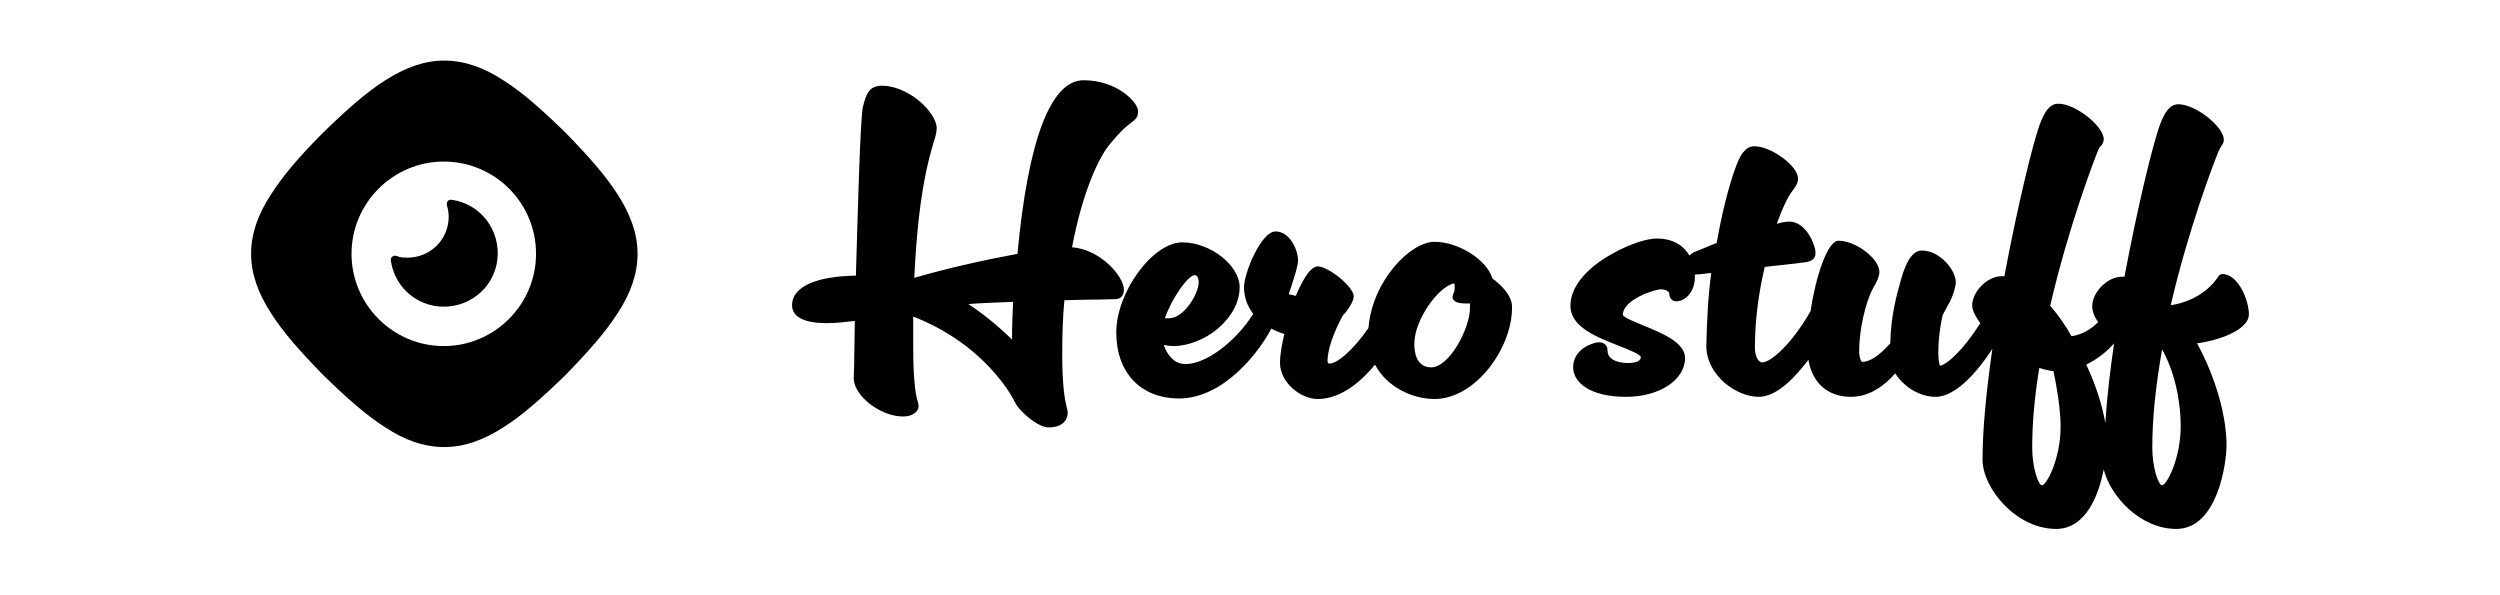 <?xml version="1.0" encoding="utf-8"?>
<!-- Generator: Adobe Illustrator 27.0.0, SVG Export Plug-In . SVG Version: 6.00 Build 0)  -->
<svg version="1.1" id="svg1176606752_6131" xmlns="http://www.w3.org/2000/svg" xmlns:xlink="http://www.w3.org/1999/xlink" x="0px"
	 y="0px" viewBox="0 0 458 109" style="enable-background:new 0 0 458 109;" xml:space="preserve">
<style type="text/css">
	.st0{fill-rule:evenodd;clip-rule:evenodd;}
</style>
<g>
	<path class="st0" d="M59.2,24.3c-4.2,4.2-7.4,7.9-9.6,11.4c-2.3,3.5-3.6,7.1-3.6,10.8s1.3,7.2,3.6,10.8c2.2,3.5,5.5,7.2,9.6,11.4
		c4.2,4.1,7.9,7.4,11.4,9.6c3.5,2.3,7,3.6,10.8,3.6c3.7,0,7.2-1.3,10.8-3.6c3.5-2.2,7.2-5.5,11.4-9.6c4.1-4.2,7.4-7.9,9.6-11.4
		c2.3-3.5,3.6-7.1,3.6-10.8c0-3.7-1.3-7.2-3.6-10.8c-2.2-3.5-5.5-7.2-9.6-11.4c-4.2-4.1-7.9-7.4-11.4-9.6c-3.5-2.3-7.1-3.6-10.8-3.6
		c-3.7,0-7.2,1.3-10.8,3.6C67.1,16.9,63.4,20.2,59.2,24.3z M98.2,46.5c0,9.3-7.6,16.9-16.9,16.9s-16.9-7.6-16.9-16.9
		S72,29.6,81.3,29.6S98.2,37.1,98.2,46.5z M74.7,47.2c4.1,0,7.5-3.3,7.5-7.5c0-0.7-0.1-1.3-0.3-2c-0.2-0.6,0.2-1.2,0.8-1.1
		c5.4,0.7,9.1,5.7,8.4,11.1c-0.7,5.4-5.7,9.1-11.1,8.4c-4.4-0.6-7.8-4-8.4-8.4c-0.1-0.6,0.5-1,1.1-0.8C73.3,47.2,74,47.2,74.7,47.2
		L74.7,47.2z M412,57.6c0-2.5-1.9-7.4-4.9-7.4c-0.2,0-0.4,0.1-0.6,0.3c-2.4,3.8-6.6,5.1-8.7,5.4l-0.1-0.1
		c3.2-13.7,7.8-25.9,8.8-28.2c0.2-0.5,0.4-0.7,0.5-0.9c0.2-0.3,0.4-0.6,0.4-1.1c0-2.4-5.2-6.5-8.3-6.5c-1.7,0-2.6,1.7-3.3,3.5
		c-1.3,3.3-4.2,15.3-6.6,28.1c-0.2,0-0.3,0-0.5,0c-2.6,0-5.4,2.8-5.4,5.4c0,1,0.4,2,1.1,2.9c-1.4,1.4-3,2.3-4.9,2.6
		c-1.1-2-2.4-3.8-3.9-5.6c3.3-14.3,8.1-26.9,8.8-28.5c0.2-0.5,0.4-0.7,0.6-0.9c0.2-0.3,0.4-0.6,0.4-1.1c0-2.4-5.2-6.5-8.3-6.5
		c-1.7,0-2.6,1.7-3.3,3.5c-1.3,3.3-4.2,15.3-6.6,28.1c-0.2,0-0.3,0-0.5,0c-2.6,0-5.4,2.8-5.4,5.4c0,0.9,0.8,2.3,1.5,3.2
		c-3.1,4.9-6.1,7.6-7.4,7.8c-0.1-0.2-0.3-0.9-0.3-2.5c0-2.2,0.3-4.6,0.8-6.8l1.3-2.4c0.5-0.9,1.1-2.7,1.1-3.6c0-2.2-2.9-5.8-6.2-5.8
		c-1.6,0-2.8,1.7-3.8,5.2c-0.8,2.8-1.9,6.7-2,11.8c-2,2.2-3.7,3.4-5.1,3.4c-0.2,0-0.6-0.6-0.6-2.1c0-3.6,1.1-8.7,2.5-11.3
		c0,0,0,0,0,0c0.1-0.2,0.2-0.5,0.4-0.7c0.4-0.8,0.8-1.6,0.8-2.4c0-2.4-4.3-5.7-7.5-5.7c-2,0-4.2,6.7-5.1,12.9
		c-3.3,5.8-7.2,9.4-8.9,9.4c-0.4,0-1.3-0.7-1.3-2.7c0-4.7,0.6-9.7,1.8-14.8l5.4-0.6c0.3,0,0.6-0.1,0.8-0.1c1.8-0.2,3.1-0.3,3.1-1.9
		c0-1.4-1.7-5.7-4.8-5.7c-0.5,0-1.3,0.1-2.3,0.4c1.1-3,2.1-5.1,3-6.2c0.6-0.8,0.9-1.4,0.9-2.1c0-2.3-4.9-5.9-8-5.9
		c-1.7,0-2.6,1.7-3.3,3.5c-1.4,3.7-2.7,9-3.6,14.2l-3.9,1.6c0,0-0.1,0-0.1,0c-0.4,0.2-0.7,0.5-1,0.7c-0.9-1.5-2.6-3.1-6-3.1
		c-2.3,0-6.2,1.5-9.5,3.6c-2.4,1.5-6.3,4.7-6.3,8.7s5,5.8,9,7.4c1.5,0.6,3.8,1.5,3.9,2c0,0.7-0.8,1.1-2.4,1.1
		c-0.9,0-3.7-0.2-3.7-2.3c0-0.9-0.6-1.5-1.6-1.5c-0.5,0-1.6,0.3-2.7,1c-1.3,0.9-2,2.1-2,3.6c0,2.7,3,5.4,9.7,5.4
		c6.1,0,10.8-3.1,10.8-7.1c0-2.9-4.3-4.6-7.7-6c-1.4-0.6-3.5-1.4-3.7-1.9c0-2.8,5.8-4.7,7-4.7c0.9,0,1.5,0.5,1.5,0.7
		c0,1.1,0.7,1.5,1.3,1.5c1.6,0,3.4-1.7,3.4-4.4c0-0.2,0-0.3,0-0.5c0.5,0,1.5-0.1,3-0.3c-0.6,4.4-0.8,8.9-0.9,13.4
		c0,2.5,1.2,4.8,3.3,6.7c1.9,1.6,4.2,2.6,6.3,2.6c3.5,0,7-4,9.1-6.8c0.7,4.3,3.6,6.8,7.8,6.8c3.5,0,6.3-2.2,8.1-4.3
		c1.6,2.5,4.5,4.3,7.4,4.3c3.8,0,7.9-4.9,10.4-8.8c-1.2,8.4-1.8,15.1-1.8,20.3c0,5.2,6.1,12.7,13.5,12.7c5.4,0,7.8-6.2,8.7-10.9
		c1.2,4.9,6.7,10.9,13.3,10.9c7.6,0,9.2-12.2,9.2-15.3c0-5.4-2-12.5-5.4-18.7C407.5,62.2,412,60.1,412,57.6L412,57.6L412,57.6z
		 M396.1,88.9c-0.7,0-1.8-3.3-1.8-6.9c0-5.3,0.6-11.2,1.8-18c2.2,4,3.4,9.1,3.4,14.1C399.5,84.1,396.9,88.9,396.1,88.9z M374.1,88.9
		c-0.7,0-1.8-3.3-1.8-6.9c0-4.3,0.4-9.2,1.3-14.6c0.9,0.3,1.8,0.5,2.6,0.6c0.6,2.9,1.3,6.9,1.3,10.2
		C377.5,84.1,374.9,88.9,374.1,88.9z M382.2,66.8c2-1,3.7-2.3,5.1-3.9c-0.7,4.8-1.3,9.7-1.6,14.6C385.1,74.1,383.9,70.4,382.2,66.8z
		"/>
	<path d="M273.4,51c-1-3.4-6.2-6.7-10.6-6.7s-11.4,7.1-12.1,15.8c-3,4.3-5.8,6.5-7.1,6.5c-0.4,0-0.4-0.3-0.4-0.5c0-1.9,1-5,2.8-8.3
		c0.9-0.9,2-2.6,2-3.5c0-1.8-4.7-5.5-6.6-5.5c-1.6,0-3.3,3.7-4,5.4l-1.3-0.3c1.1-3.3,1.7-5.3,1.7-6.1c0-2.2-1.6-5.4-4.1-5.4
		c-2.7,0-5.8,7.7-5.8,10.2c0,1.8,0.6,3.5,1.7,4.9c-3.3,5.2-8.7,9.2-12.4,9.2c-2.1,0-3.4-1.7-4-3.5c0.6,0.1,1.2,0.2,1.8,0.2
		c2.6,0,5.7-1.2,8-3.1c2.6-2.2,4.1-4.9,4.1-7.7c0-4-5.4-8.2-10.5-8.2c-5.4,0-12.1,9.1-12.1,16.5c0,7.4,4.5,12.1,11.5,12.1
		c8.5,0,15.1-9.2,16.9-12.8c0.9,0.5,1.8,0.8,2.4,1c-0.4,1.6-0.8,3.6-0.8,5.3c0,3.6,3.8,6.6,6.9,6.6c4.5,0,8.3-3.6,10.5-6.3
		c2.2,4.2,7,6.3,10.9,6.3c7.5,0,14.2-9.3,14.2-16.7C277.1,54.2,275.1,52.3,273.4,51L273.4,51z M259.1,63c0-4.4,4.4-10.5,7.3-11.1
		c0.1,0.2,0.1,0.5,0.1,0.8c0,0.5-0.1,0.8-0.2,1c-0.1,0.2-0.2,0.5-0.2,0.7c0,0.5,0.4,1.2,2.4,1.2c0.2,0,0.5,0,0.8,0
		c0,0.2,0,0.5,0,0.8c0,3.8-3.8,10.9-7.1,10.9C259.5,67.3,259.1,64.6,259.1,63z M218.9,50.4c0.3,0,0.7,0.4,0.7,1.3
		c0,2.1-2.7,6.6-5.4,6.6c-0.3,0-0.6,0-0.8,0C214.8,54.4,217.7,50.4,218.9,50.4L218.9,50.4L218.9,50.4z M205.9,53.1
		c0-2.5-4.3-7.4-9.5-7.8c1.9-10.1,4.9-16.6,7.1-19.1c1.8-2.2,2.9-3.1,3.7-3.7c0.8-0.6,1.3-1,1.3-2.1c0-1.7-3.9-5.7-10-5.7
		c-6.1,0-10.2,11.3-12.1,31.8c-6.4,1.2-12.7,2.6-18.9,4.4c0.7-15.2,2.6-21.6,3.5-24.7c0.4-1.2,0.6-2,0.6-2.7c0-1.5-1.3-3.4-3.3-5.1
		c-2.1-1.7-4.6-2.7-6.7-2.7c-2.4,0-2.9,1.5-3.5,3.8c-0.5,1.8-1,20.7-1.3,31c-7.4,0.1-11.7,2.1-11.7,5.4c0,1.5,1.1,3.3,6.4,3.3
		c1.6,0,3.3-0.2,5.1-0.4c0,2.4-0.1,4.6-0.1,6.3c0,2.2-0.1,3.8-0.1,4.2c0,3.2,4.9,7,9,7c2.2,0,2.9-1.2,2.9-1.9c0-0.2-0.1-0.4-0.1-0.6
		c-0.3-0.9-0.9-3.1-0.9-10.3c0-1.9,0-3.8,0-5.5c5.2,2,12,5.9,17.1,13.1c0.4,0.6,0.7,1.1,1,1.6c0.4,0.7,0.7,1.4,1.2,2
		c1.4,1.7,3.9,3.6,5.5,3.6c2.6,0,3.5-1.4,3.5-2.7c0-0.3-0.1-0.6-0.2-1.1c-0.3-1.2-0.8-3.6-0.8-9.7c0-3.4,0.1-6.7,0.4-9.8l4.2-0.1
		c2.5,0,4.5-0.1,5.2-0.1C205.3,54.8,205.9,54.1,205.9,53.1L205.9,53.1L205.9,53.1z M185.6,55.3c-0.1,2.2-0.2,4.4-0.2,6.9
		c-2.8-2.7-5.4-4.8-8-6.5C180.1,55.5,182.9,55.4,185.6,55.3C185.6,55.3,185.6,55.3,185.6,55.3z"/>
</g>
</svg>
